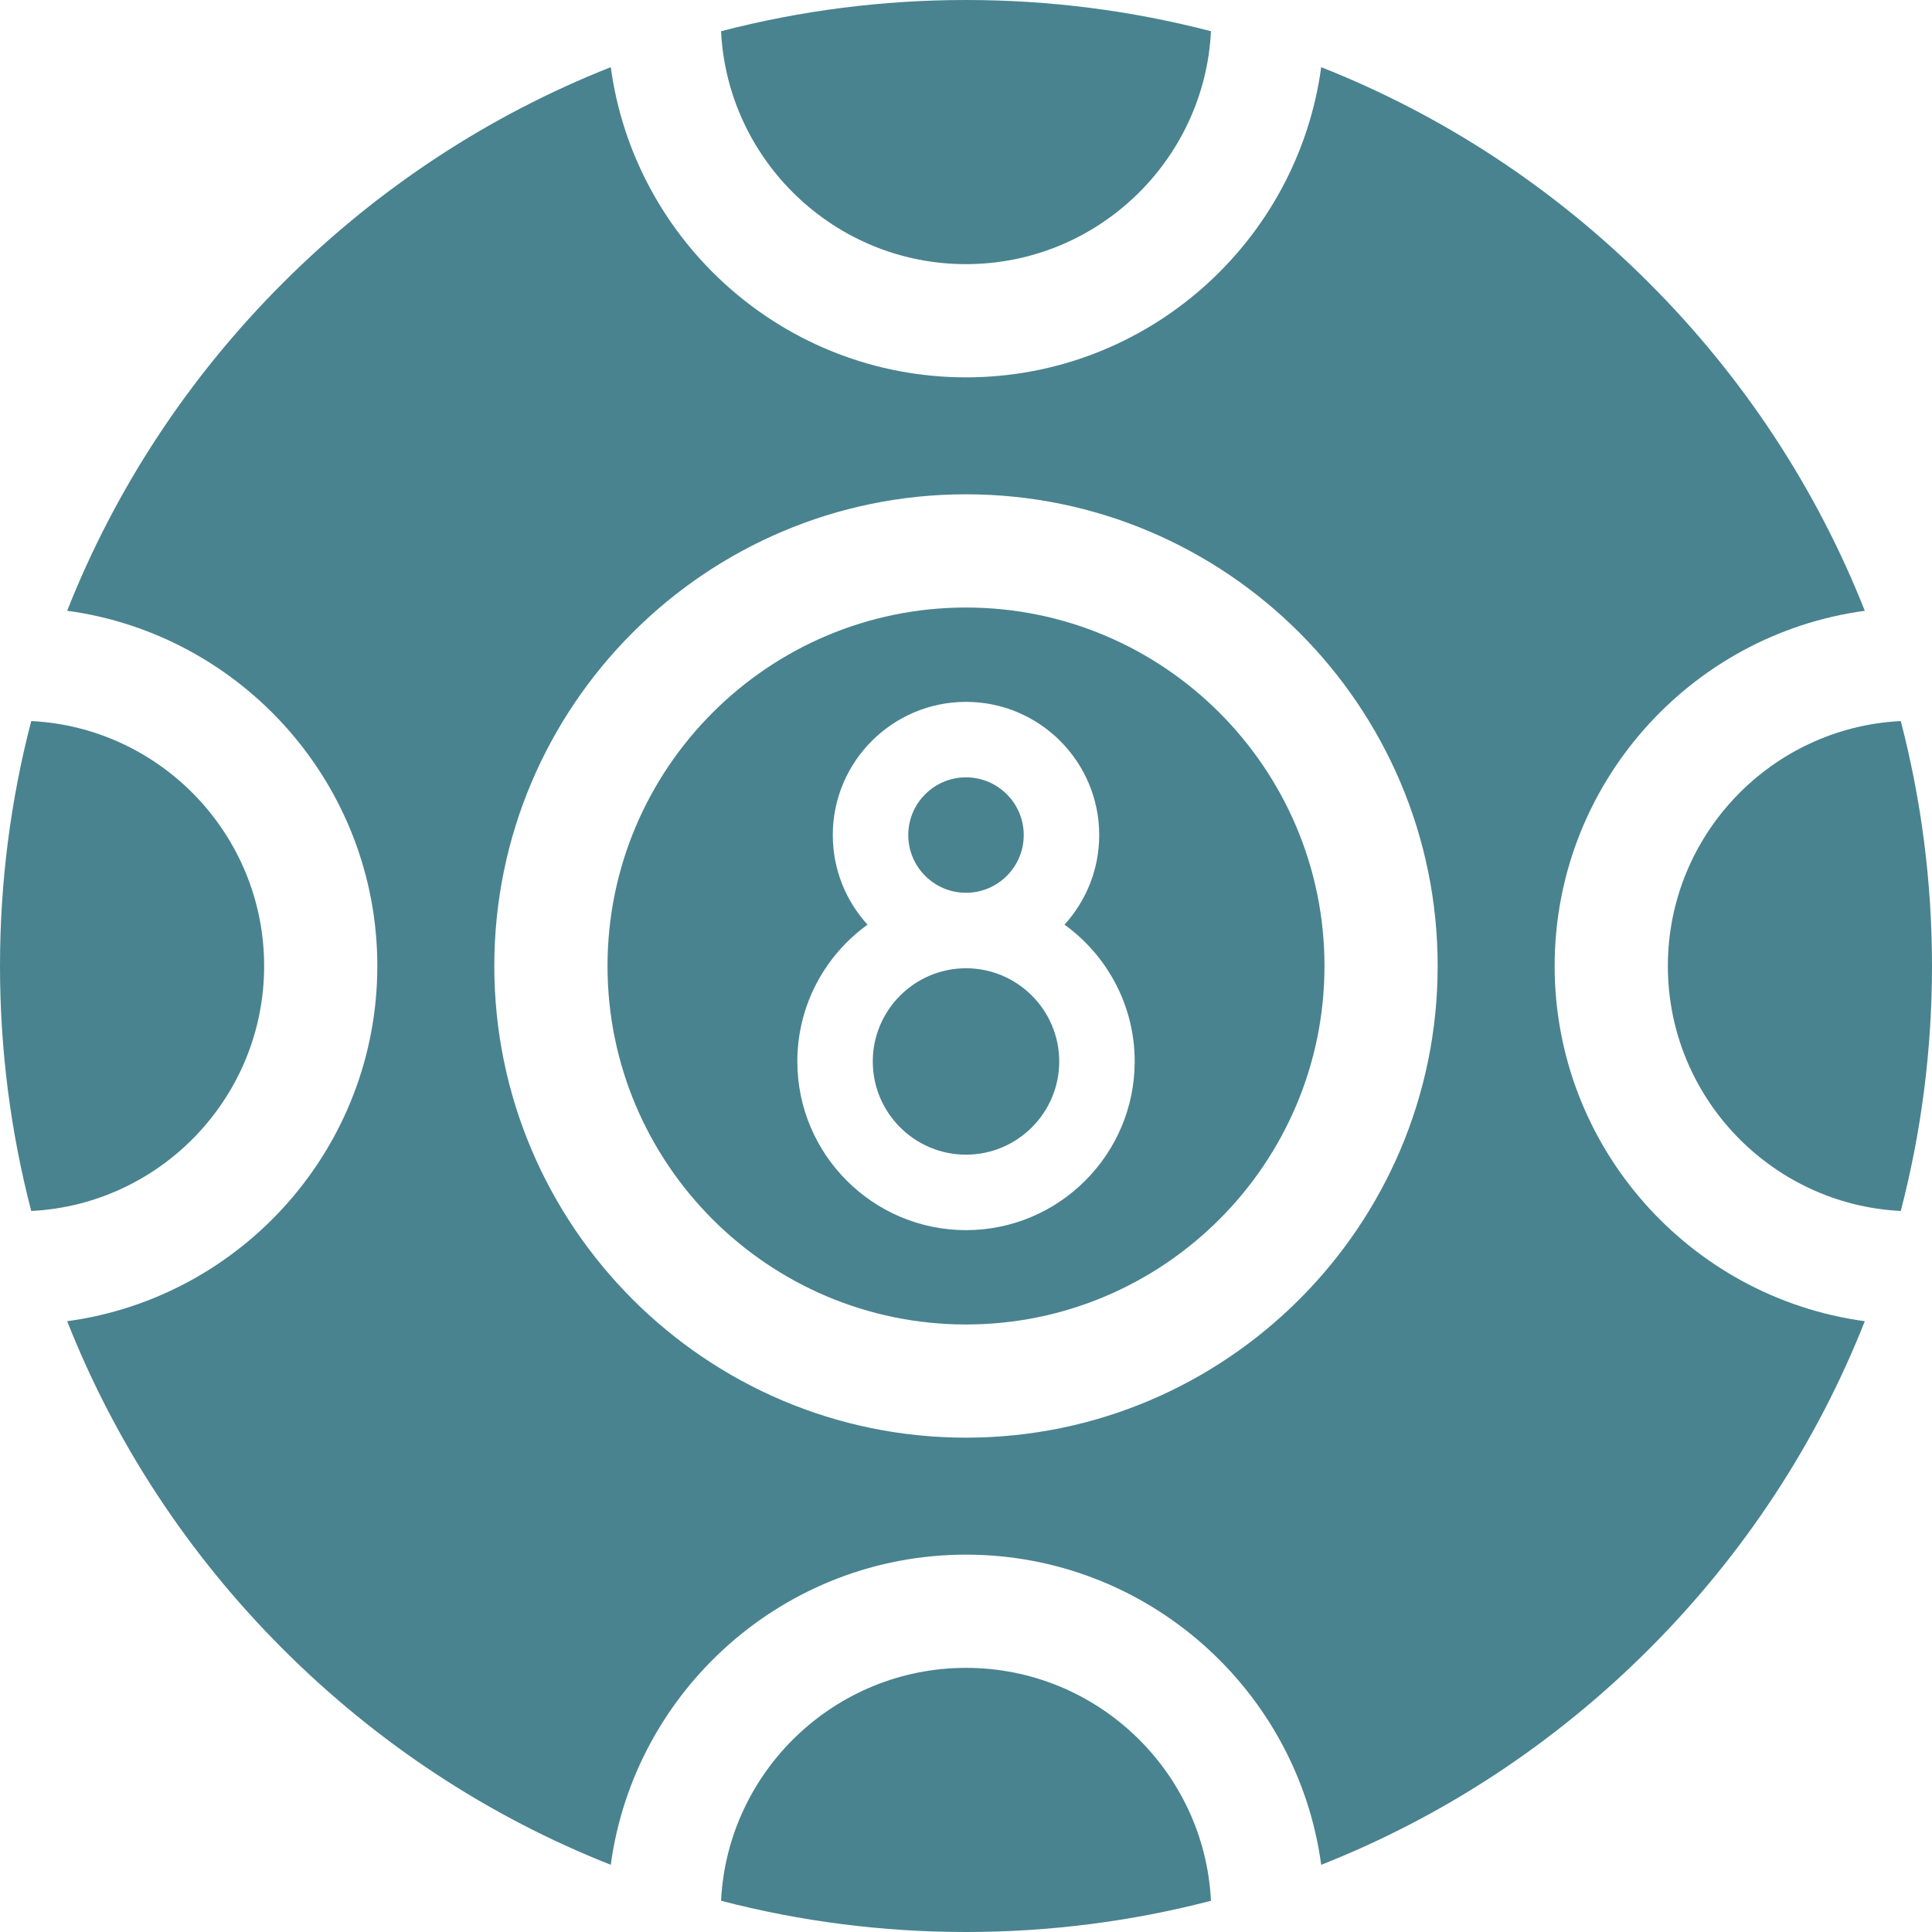 <svg width="60" height="60" viewBox="0 0 60 60" fill="none" xmlns="http://www.w3.org/2000/svg">
<path d="M59.03 22.393C55.008 22.593 51.797 25.929 51.797 30C51.797 34.072 55.008 37.407 59.03 37.608C59.669 35.154 60 32.602 60 30C60 27.398 59.669 24.846 59.03 22.393Z" fill="#49838F"/>
<path d="M30 8.203C34.072 8.203 37.407 4.992 37.608 0.97C35.154 0.331 32.602 0 30 0C27.398 0 24.846 0.331 22.393 0.97C22.593 4.992 25.929 8.203 30 8.203Z" fill="#49838F"/>
<path d="M8.203 30C8.203 25.929 4.992 22.593 0.97 22.393C0.331 24.846 0 27.398 0 30C0 32.602 0.331 35.154 0.97 37.608C4.992 37.407 8.203 34.072 8.203 30Z" fill="#49838F"/>
<path d="M30 51.797C25.929 51.797 22.593 55.008 22.393 59.03C24.846 59.669 27.398 60 30 60C32.602 60 35.154 59.669 37.608 59.03C37.407 55.008 34.072 51.797 30 51.797Z" fill="#49838F"/>
<path d="M30 27.726C30.989 27.726 31.793 26.922 31.793 25.933C31.793 24.945 30.988 24.141 30 24.141C29.011 24.141 28.207 24.945 28.207 25.933C28.207 26.922 29.011 27.726 30 27.726Z" fill="#49838F"/>
<path d="M30 30.07C28.404 30.07 27.105 31.369 27.105 32.965C27.105 34.561 28.404 35.859 30 35.859C31.596 35.859 32.895 34.561 32.895 32.965C32.895 31.369 31.596 30.07 30 30.07Z" fill="#49838F"/>
<path d="M30 18.867C23.861 18.867 18.867 23.861 18.867 30C18.867 36.139 23.861 41.133 30 41.133C36.139 41.133 41.133 36.139 41.133 30C41.133 23.861 36.139 18.867 30 18.867ZM30 38.203C27.112 38.203 24.762 35.853 24.762 32.965C24.762 31.217 25.623 29.668 26.942 28.716C26.272 27.981 25.863 27.004 25.863 25.933C25.863 23.652 27.719 21.797 30 21.797C32.281 21.797 34.137 23.652 34.137 25.933C34.137 27.004 33.728 27.981 33.059 28.716C34.377 29.668 35.239 31.217 35.239 32.965C35.238 35.853 32.888 38.203 30 38.203Z" fill="#49838F"/>
<path d="M48.281 30C48.281 24.37 52.481 19.704 57.913 18.969C56.424 15.199 54.165 11.739 51.213 8.787C48.261 5.835 44.8 3.575 41.031 2.086C40.296 7.518 35.629 11.719 30 11.719C24.37 11.719 19.703 7.518 18.968 2.086C15.198 3.575 11.739 5.835 8.786 8.787C5.834 11.739 3.575 15.199 2.086 18.968C7.518 19.704 11.718 24.37 11.718 30C11.718 35.63 7.518 40.296 2.086 41.031C3.575 44.801 5.834 48.261 8.786 51.213C11.739 54.165 15.198 56.425 18.968 57.913C19.703 52.482 24.37 48.281 30 48.281C35.629 48.281 40.296 52.482 41.031 57.913C44.801 56.425 48.261 54.165 51.213 51.213C54.165 48.261 56.424 44.801 57.913 41.031C52.481 40.296 48.281 35.63 48.281 30ZM30 44.648C21.922 44.648 15.351 38.077 15.351 30C15.351 21.923 21.922 15.351 30 15.351C38.077 15.351 44.648 21.923 44.648 30C44.648 38.077 38.077 44.648 30 44.648Z" fill="#49838F"/>
</svg>
